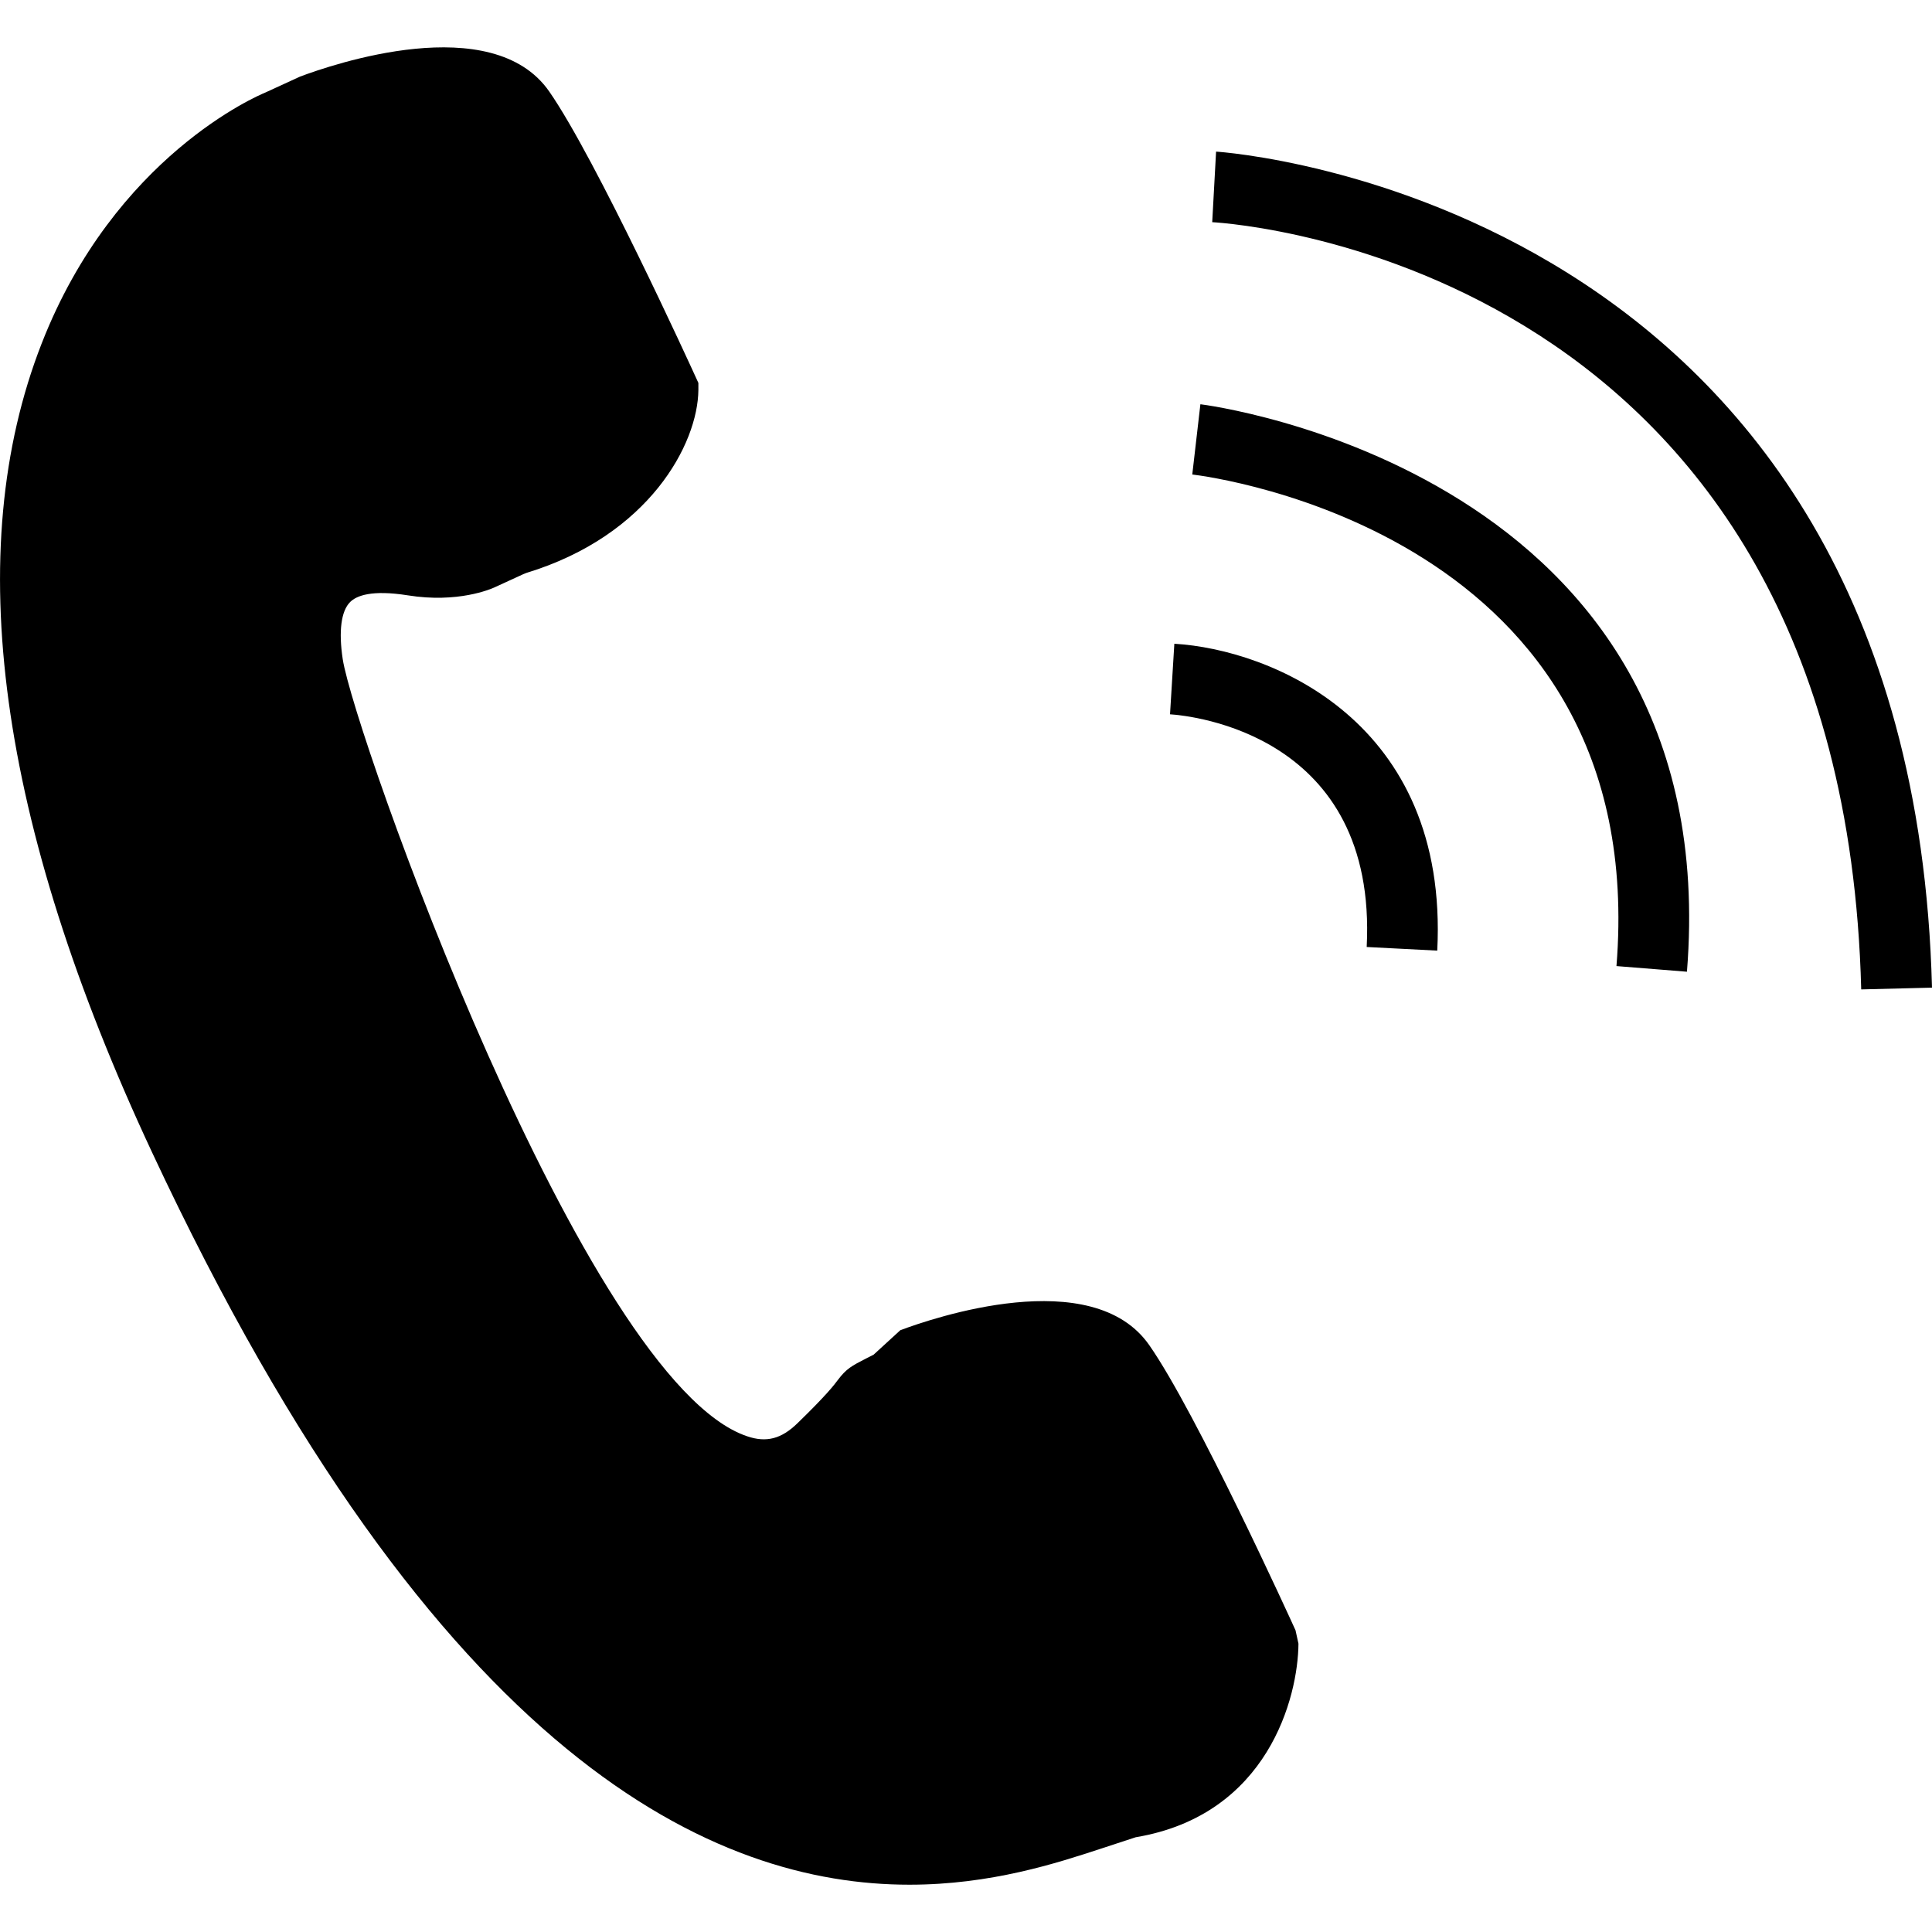 <?xml version="1.0" encoding="utf-8"?>
<!-- Generator: Adobe Illustrator 25.4.1, SVG Export Plug-In . SVG Version: 6.00 Build 0)  -->
<svg version="1.1" id="Ebene_1" xmlns="http://www.w3.org/2000/svg" xmlns:xlink="http://www.w3.org/1999/xlink" x="0px" y="0px"
	 width="25px" height="25px" viewBox="0 0 25 25" style="enable-background:new 0 0 25 25;" xml:space="preserve">
<path d="M14.696,23.774L14.696,23.774l-0.448,0.147c-0.57,0.187-1.424,0.467-2.48,0.467c-2.485,0-6.094-1.545-9.801-9.478
	c-1.994-4.266-2.475-7.787-1.428-10.465C1.486,2.018,3.351,1.231,3.43,1.199l0.453-0.208c0.409-0.154,2.485-0.869,3.224,0.193
	c0.607,0.873,1.84,3.574,1.892,3.688l0.038,0.083l0,0.091C9.031,5.742,8.401,6.929,6.813,7.413L6.773,7.429L6.396,7.602
	C6.349,7.623,5.923,7.807,5.279,7.704C4.806,7.629,4.613,7.709,4.531,7.79C4.414,7.906,4.38,8.169,4.435,8.53
	c0.145,0.952,3.122,9.345,5.232,10.055c0.25,0.086,0.446,0.034,0.655-0.171c0.373-0.362,0.472-0.493,0.519-0.556
	c0.111-0.148,0.181-0.184,0.366-0.279l0.098-0.05l0,0l0.345-0.316c0.409-0.154,2.485-0.866,3.222,0.194
	c0.609,0.872,1.84,3.574,1.892,3.689l0.038,0.173C16.797,21.958,16.411,23.487,14.696,23.774z M15.196,8.33l-0.056,0.913
	c0.275,0.018,2.686,0.26,2.545,3.011l0.913,0.047C18.75,9.33,16.439,8.404,15.196,8.33z M15.533,5.231L15.428,6.14
	c0.242,0.029,5.938,0.766,5.489,6.361l0.912,0.073C22.349,6.092,15.601,5.239,15.533,5.231z M25,12.78
	C24.735,2.568,15.826,1.967,15.736,1.962l-0.05,0.913c0.333,0.019,8.156,0.575,8.398,9.928L25,12.78z"/>
</svg>
